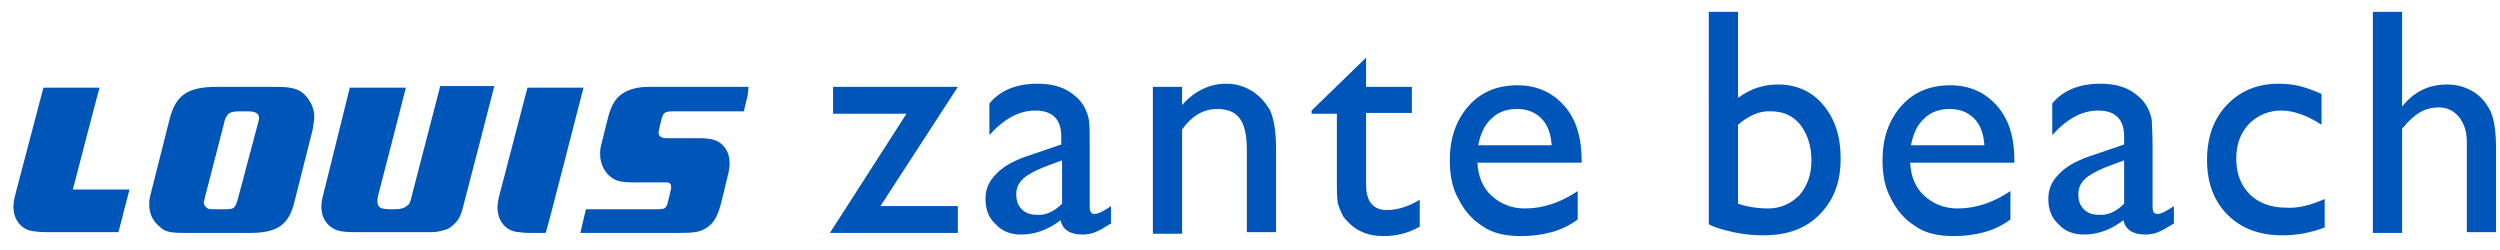 <?xml version="1.0" encoding="utf-8"?>
<!-- Generator: Adobe Illustrator 22.0.1, SVG Export Plug-In . SVG Version: 6.00 Build 0)  -->
<svg version="1.1" id="Layer_1" xmlns="http://www.w3.org/2000/svg" xmlns:xlink="http://www.w3.org/1999/xlink" x="0px" y="0px"
	 viewBox="0 0 316.6 31.6" style="enable-background:new 0 0 316.6 31.6;" xml:space="preserve">
<style type="text/css">
	.st0{fill:#0055B8;}
</style>
<g>
	<path class="st0" d="M39.8,14.8c0,0.4-0.1,0.9-0.2,1.6l-2.3,9.1c-0.7,3-2.2,4-5.7,4h-7.9c-2.2,0-2.8-0.1-3.6-0.9
		c-0.8-0.7-1.2-1.6-1.2-2.7c0-0.6,0-0.6,0.3-1.8l2.3-9.1c0.8-3,2.3-4,6-4h7.4c1.9,0,2.8,0.2,3.6,0.9C39.3,12.7,39.8,13.7,39.8,14.8
		 M32.8,14.9c0-0.5-0.4-0.8-1.4-0.8h-1.1c-1.3,0-1.7,0.3-2,1.8l-2.3,8.9c-0.2,0.8-0.2,0.8-0.2,0.9c0,0.2,0.2,0.5,0.5,0.7
		c0.2,0.1,0.4,0.1,1.1,0.1h1.1c1.2,0,1.3-0.1,1.7-1.6l2.5-9.4C32.8,15.2,32.8,15,32.8,14.9z"/>
	<path class="st0" d="M73.9,11.1h-7.1l-3.5,13.4c-0.2,0.7-0.3,1.3-0.3,1.8c0,1.7,1.1,3,2.7,3.1c0.6,0.1,1.4,0.1,1.7,0.1h1.7
		C69.2,29.5,73.9,11,73.9,11.1"/>
	<path class="st0" d="M9.2,24.1c0.6-2.4,3.4-13,3.4-13l-7.1,0L2,24.4c-0.2,0.7-0.3,1.3-0.3,1.8c0,1.7,1.1,3,2.7,3.1
		c0.6,0.1,1.4,0.1,1.7,0.1H15l1.4-5.4H9.2"/>
	<path class="st0" d="M55.7,11.1l-3.5,13.5c-0.3,1.2-0.3,1.2-0.7,1.5c-0.2,0.2-0.7,0.4-1.4,0.4h-0.5c-1.4,0-1.8-0.2-1.8-1
		c0-0.2,0-0.4,0.1-0.8c0,0,3.5-13.5,3.5-13.6h-7.1L41,24.4c-0.2,0.7-0.3,1.3-0.3,1.8c0,1.7,1.1,2.9,2.6,3.1c0.6,0.1,1.4,0.1,1.7,0.1
		h9.6c0.2,0,0.6,0,1-0.1c1-0.2,1.4-0.4,1.9-0.9c0.7-0.7,0.9-1.1,1.4-3.2c0,0,3.7-14.2,3.7-14.3H55.7"/>
	<path class="st0" d="M94.8,11c-0.2,0-0.6,0-0.9,0H82.1c-1.3,0-2.4,0.3-3.2,0.8c-1.1,0.7-1.6,1.8-2,3.5l-0.6,2.4
		C76,18.9,76,18.9,76,19.5c0,1.1,0.4,2,1.1,2.7c0.8,0.7,1.3,0.9,3.4,0.9l3.7,0c0.2,0,0.3,0,0.4,0c0.3,0.1,0.4,0.3,0.4,0.6
		c0,0.3-0.4,1.8-0.5,2.2c-0.2,0.5-0.4,0.6-1.3,0.6c0,0-7.9,0-9,0l-0.5,2.1v0c0,0.1-0.2,0.9-0.2,0.9c0.5,0,0.7,0,1,0h11
		c2.7,0,3.2-0.1,4.2-0.8c0.9-0.7,1.3-1.6,1.8-3.7l0.6-2.5c0.2-0.7,0.3-1.3,0.3-1.8c0-1.7-1-2.9-2.5-3.1c-0.6-0.1-1.3-0.1-1.7-0.1
		l-3.7,0c-0.7,0-1.1-0.2-1.1-0.7c0-0.2,0.4-1.9,0.5-2.1c0.2-0.5,0.5-0.6,1.4-0.6c0,0,8.1,0,8.9,0l0.5-2.1l0,0"/>
</g>
<path class="st0" d="M105.5,11h15.8l-9.8,15.1h9.8v3.4h-16.2l9.7-15.1h-9.3V11z"/>
<path class="st0" d="M138,18.4v7.8c0,0.6,0.2,0.9,0.6,0.9c0.4,0,1.1-0.3,2.1-1v2.2c-0.8,0.5-1.5,0.9-2,1.1c-0.5,0.2-1,0.3-1.6,0.3
	c-1.6,0-2.5-0.6-2.8-1.8c-1.6,1.2-3.2,1.8-5,1.8c-1.3,0-2.4-0.4-3.2-1.3c-0.9-0.8-1.3-1.9-1.3-3.2c0-1.2,0.4-2.2,1.3-3.1
	c0.8-0.9,2-1.6,3.6-2.2l4.7-1.6v-1c0-2.2-1.1-3.3-3.3-3.3c-2,0-3.9,1-5.8,3.1v-4c1.4-1.7,3.5-2.5,6.1-2.5c2,0,3.6,0.5,4.8,1.6
	c0.4,0.3,0.8,0.8,1.1,1.3c0.3,0.6,0.5,1.1,0.6,1.7C138,15.8,138,16.8,138,18.4z M134.5,25.8v-5.5l-2.4,0.9c-1.2,0.5-2.1,1-2.6,1.5
	c-0.5,0.5-0.8,1.1-0.8,1.9c0,0.8,0.2,1.4,0.7,1.9c0.5,0.5,1.1,0.7,1.9,0.7C132.4,27.3,133.5,26.8,134.5,25.8z"/>
<path class="st0" d="M149.7,11v2.3c1.6-1.8,3.5-2.7,5.6-2.7c1.2,0,2.2,0.3,3.2,0.9c1,0.6,1.7,1.4,2.3,2.4c0.5,1,0.8,2.7,0.8,4.9
	v10.6h-3.7V19c0-1.9-0.3-3.2-0.9-4c-0.6-0.8-1.5-1.2-2.9-1.2c-1.7,0-3.2,0.9-4.4,2.6v13.2H146V11H149.7z"/>
<path class="st0" d="M166.1,14l6.9-6.7V11h5.8v3.3h-5.8v9.1c0,2.1,0.9,3.2,2.6,3.2c1.3,0,2.7-0.4,4.2-1.3v3.4
	c-1.4,0.8-2.9,1.2-4.6,1.2c-1.7,0-3.1-0.5-4.2-1.5c-0.3-0.3-0.6-0.6-0.9-1c-0.2-0.4-0.4-0.8-0.6-1.4c-0.2-0.6-0.2-1.7-0.2-3.4v-8.2
	h-3.2V14z"/>
<path class="st0" d="M200.1,20.6h-13c0.1,1.8,0.7,3.2,1.8,4.2c1.1,1,2.5,1.6,4.2,1.6c2.4,0,4.6-0.8,6.7-2.2v3.6
	c-1.1,0.8-2.2,1.3-3.3,1.6s-2.4,0.5-3.9,0.5c-2,0-3.7-0.4-4.9-1.3c-1.3-0.8-2.3-2-3-3.4c-0.8-1.4-1.1-3.1-1.1-4.9
	c0-2.8,0.8-5.1,2.4-6.9c1.6-1.8,3.7-2.6,6.2-2.6c2.4,0,4.4,0.9,5.9,2.6c1.5,1.7,2.2,4,2.2,6.9V20.6z M187.2,18.4h9.3
	c-0.1-1.5-0.5-2.6-1.3-3.4c-0.8-0.8-1.8-1.2-3.1-1.2c-1.3,0-2.4,0.4-3.2,1.2C188,15.8,187.5,16.9,187.2,18.4z"/>
<path class="st0" d="M216.4,1.5h3.7v10.9c1.6-1.2,3.3-1.7,5.1-1.7c2.3,0,4.3,0.9,5.7,2.6c1.5,1.8,2.2,4,2.2,6.8c0,3-0.9,5.3-2.7,7.1
	c-1.8,1.8-4.1,2.6-7.1,2.6c-1.2,0-2.4-0.1-3.8-0.4c-1.3-0.3-2.4-0.6-3.1-1V1.5z M220.1,15.8v10c1.2,0.4,2.5,0.6,3.8,0.6
	c1.6,0,2.9-0.6,4-1.7c1-1.2,1.5-2.6,1.5-4.4c0-1.8-0.5-3.3-1.4-4.5c-1-1.2-2.2-1.7-3.7-1.7C222.9,14,221.5,14.6,220.1,15.8z"/>
<path class="st0" d="M254.9,20.6h-13c0.1,1.8,0.7,3.2,1.8,4.2c1.1,1,2.5,1.6,4.2,1.6c2.4,0,4.6-0.8,6.7-2.2v3.6
	c-1.1,0.8-2.2,1.3-3.3,1.6s-2.4,0.5-3.9,0.5c-2,0-3.7-0.4-4.9-1.3c-1.3-0.8-2.3-2-3-3.4c-0.8-1.4-1.1-3.1-1.1-4.9
	c0-2.8,0.8-5.1,2.4-6.9c1.6-1.8,3.7-2.6,6.2-2.6c2.4,0,4.4,0.9,5.9,2.6c1.5,1.7,2.2,4,2.2,6.9V20.6z M242,18.4h9.3
	c-0.1-1.5-0.5-2.6-1.3-3.4c-0.8-0.8-1.8-1.2-3.1-1.2c-1.3,0-2.4,0.4-3.2,1.2C242.8,15.8,242.3,16.9,242,18.4z"/>
<path class="st0" d="M272.6,18.4v7.8c0,0.6,0.2,0.9,0.6,0.9c0.4,0,1.1-0.3,2.1-1v2.2c-0.8,0.5-1.5,0.9-2,1.1c-0.5,0.2-1,0.3-1.6,0.3
	c-1.6,0-2.5-0.6-2.8-1.8c-1.6,1.2-3.2,1.8-5,1.8c-1.3,0-2.4-0.4-3.2-1.3c-0.9-0.8-1.3-1.9-1.3-3.2c0-1.2,0.4-2.2,1.3-3.1
	c0.8-0.9,2-1.6,3.6-2.2l4.7-1.6v-1c0-2.2-1.1-3.3-3.3-3.3c-2,0-3.9,1-5.8,3.1v-4c1.4-1.7,3.5-2.5,6.1-2.5c2,0,3.6,0.5,4.8,1.6
	c0.4,0.3,0.8,0.8,1.1,1.3c0.3,0.6,0.5,1.1,0.6,1.7C272.5,15.8,272.6,16.8,272.6,18.4z M269,25.8v-5.5l-2.4,0.9
	c-1.2,0.5-2.1,1-2.6,1.5c-0.5,0.5-0.8,1.1-0.8,1.9c0,0.8,0.2,1.4,0.7,1.9c0.5,0.5,1.1,0.7,1.9,0.7C266.9,27.3,268,26.8,269,25.8z"/>
<path class="st0" d="M294.4,25.2v3.6c-1.8,0.7-3.6,1-5.4,1c-2.9,0-5.2-0.9-6.9-2.6c-1.7-1.7-2.6-4-2.6-6.9c0-2.9,0.8-5.2,2.5-7
	c1.7-1.8,3.9-2.7,6.6-2.7c0.9,0,1.8,0.1,2.6,0.3c0.8,0.2,1.7,0.5,2.8,1v3.9c-1.8-1.2-3.6-1.8-5.1-1.8c-1.6,0-3,0.6-4.1,1.7
	c-1.1,1.2-1.6,2.6-1.6,4.4c0,1.9,0.6,3.4,1.7,4.5c1.1,1.1,2.7,1.7,4.6,1.7C291,26.4,292.6,26,294.4,25.2z"/>
<path class="st0" d="M300.5,1.5h3.7v12c1.5-1.9,3.4-2.8,5.7-2.8c1.2,0,2.3,0.3,3.3,0.9c1,0.6,1.7,1.5,2.2,2.5
	c0.5,1.1,0.7,2.7,0.7,4.8v10.5h-3.7V18.1c0-1.4-0.3-2.4-1-3.3c-0.7-0.8-1.5-1.2-2.6-1.2c-0.8,0-1.6,0.2-2.3,0.6
	c-0.7,0.4-1.5,1.1-2.3,2.1v13.2h-3.7V1.5z"/>
</svg>
